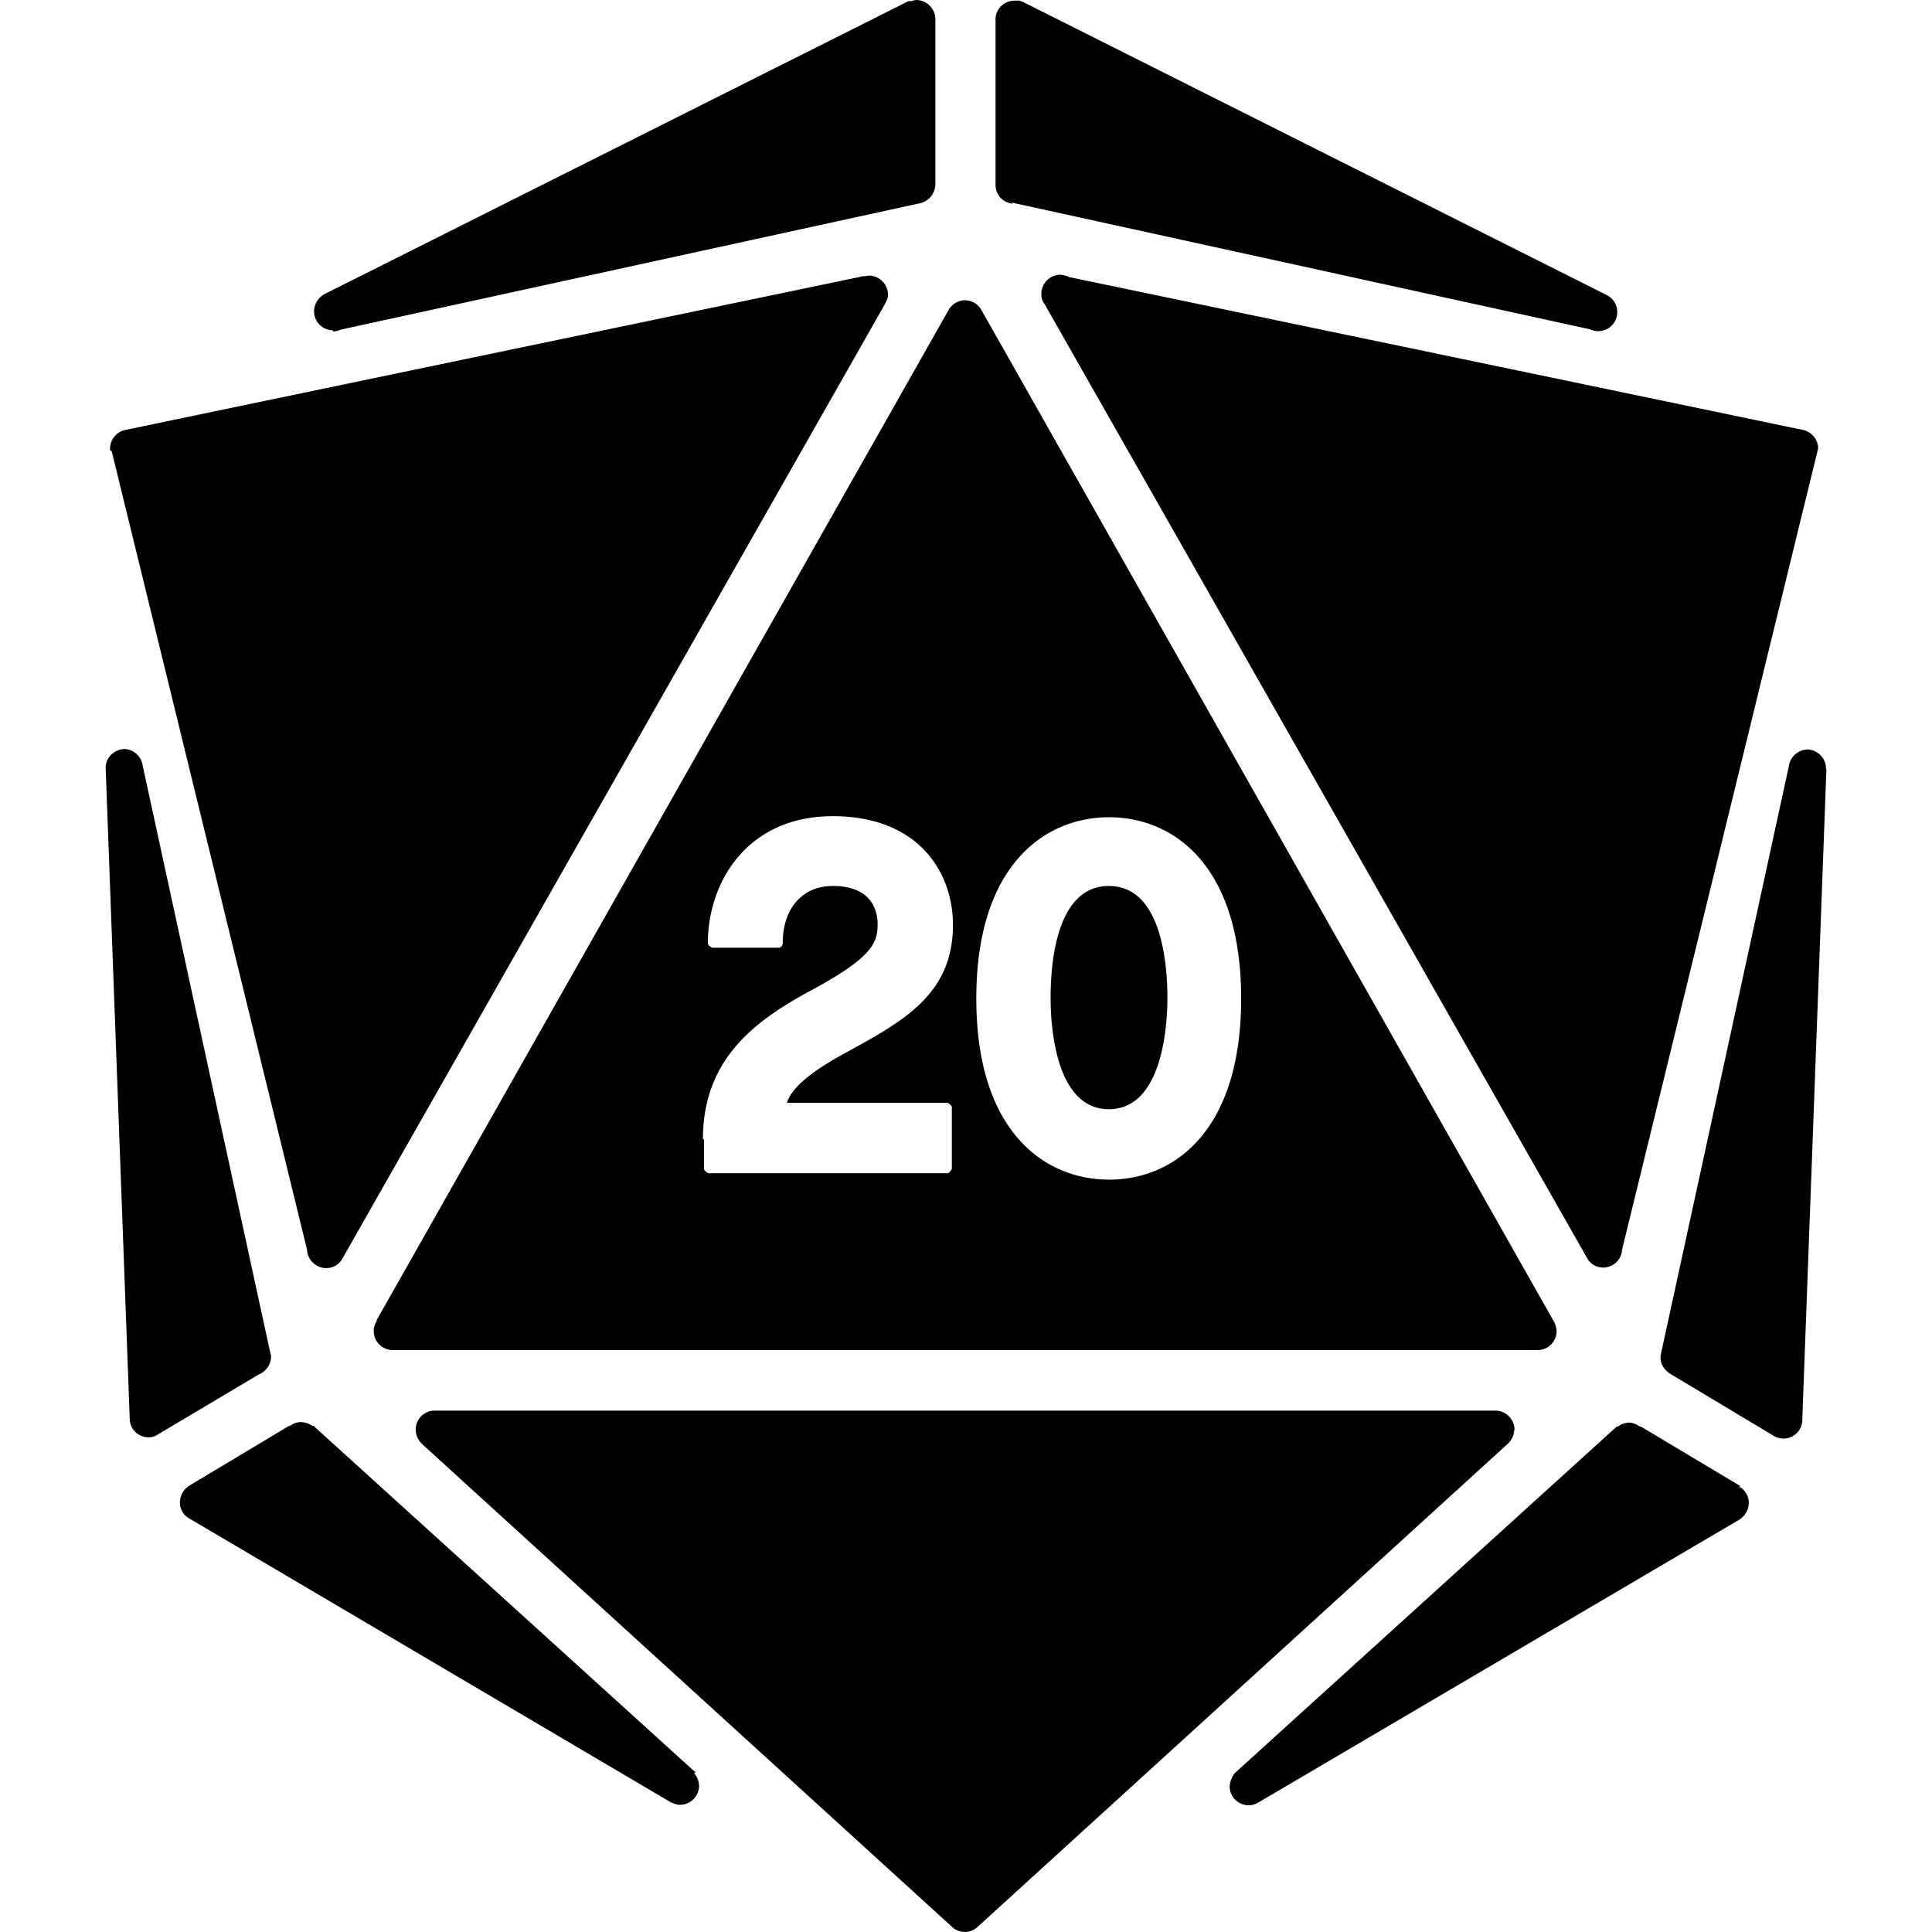 <svg xmlns="http://www.w3.org/2000/svg" viewBox="0 0 24 24"><path d="M11.383 0q-.03.002-.06.014h-.037L4.03 3.654a.25.25 0 0 0-.129.211c0 .136.11.239.239.239l-.008.013a.2.2 0 0 0 .096-.021l7.181-1.567a.245.245 0 0 0 .21-.236V.225A.24.24 0 0 0 11.382 0zm1.22.008c-.128 0-.23.1-.236.222V2.3c0 .122.094.217.21.23l-.007-.013 7.182 1.574a.236.236 0 0 0 .203-.428L12.7.02h-.008l-.027-.012h-.06zm.57 3.404a.24.24 0 0 0-.237.242q0 .073.04.123l6.749 11.868c.04.06.108.101.19.101.128 0 .229-.1.235-.223l2.428-9.921c0-.014.008-.02.008-.034a.24.24 0 0 0-.203-.23l-9.121-1.9.013-.006s-.027-.001-.04-.008zm-2.38.012-.06.008c-.014 0-.028-.001-.042.006l-9.12 1.9a.24.24 0 0 0-.204.23c0 .014 0 .02.006.034h.014l2.427 9.921a.24.24 0 0 0 .239.23c.081 0 .148-.04.19-.1l6.747-11.87c.02-.04.041-.073.041-.12a.24.24 0 0 0-.238-.24zm1.193.306a.24.24 0 0 0-.195.108L4.676 16.404h.008a.22.22 0 0 0-.041.13c0 .135.109.237.238.237H19.1a.236.236 0 0 0 .237-.238.3.3 0 0 0-.041-.129L12.184 3.838a.24.24 0 0 0-.198-.108M1.543 9.305a.24.24 0 0 0-.23.209v.035l.298 8.062v.008c0 .136.108.236.237.236q.059 0 .109-.033l1.268-.754h.005l.008-.006.014-.007a.24.24 0 0 0 .115-.203.1.1 0 0 0-.008-.041L1.773 9.514a.24.24 0 0 0-.23-.21zm20.908.006a.24.24 0 0 0-.23.21l-1.588 7.297c0 .014-.006.028-.006.041 0 .089.047.156.115.203l.02.014s.007 0 .013.006l1.268.76a.234.234 0 0 0 .346-.209v-.008l.299-8.063v-.007l-.006-.006V9.52a.24.24 0 0 0-.23-.21zm-12.105.828c1.064 0 1.492.698 1.492 1.35 0 .86-.611 1.193-1.317 1.58-.311.169-.671.393-.746.63h1.995s.054.028.054.055v.766s-.027.054-.054.054H8.799s-.053-.027-.053-.054v-.368h-.014c0-.99.638-1.465 1.323-1.838.786-.42.847-.603.847-.834 0-.142-.054-.474-.556-.474-.38 0-.623.279-.623.713a.054.054 0 0 1-.055.054h-.82s-.055-.027-.055-.054c0-.76.488-1.58 1.553-1.58m3.431.013c.794 0 1.641.59 1.641 2.252s-.847 2.25-1.64 2.25c-.794 0-1.65-.588-1.65-2.25s.856-2.252 1.65-2.252zm-.002.854c-.657 0-.724.97-.724 1.39 0 .326.053 1.383.724 1.383.672 0 .727-1.057.727-1.383 0-.413-.069-1.39-.727-1.39M5.4 17.523a.236.236 0 0 0-.236.239c0 .074.04.142.094.19l6.578 5.993a.24.24 0 0 0 .15.055.23.23 0 0 0 .149-.055l6.578-5.994c.054-.047.096-.109.096-.183l.005-.006a.24.24 0 0 0-.23-.239zm-1.662.143c-.054 0-.1.02-.134.047H3.59l-1.235.74a.25.25 0 0 0-.12.21c0 .087.046.162.12.202l5.975 3.522c.034.013.075.033.115.033.136 0 .239-.11.239-.238a.24.24 0 0 0-.063-.155l.022-.007-4.748-4.307H3.88a.26.26 0 0 0-.143-.047zm16.496.006a.24.24 0 0 0-.136.049h-.014l-4.746 4.306a.3.3 0 0 0-.063.162c0 .136.11.237.239.237.04 0 .081-.013.115-.033l5.975-3.514a.25.25 0 0 0 .12-.21.23.23 0 0 0-.12-.202l.013-.008-1.234-.738h-.014a.25.25 0 0 0-.135-.05z"/></svg>